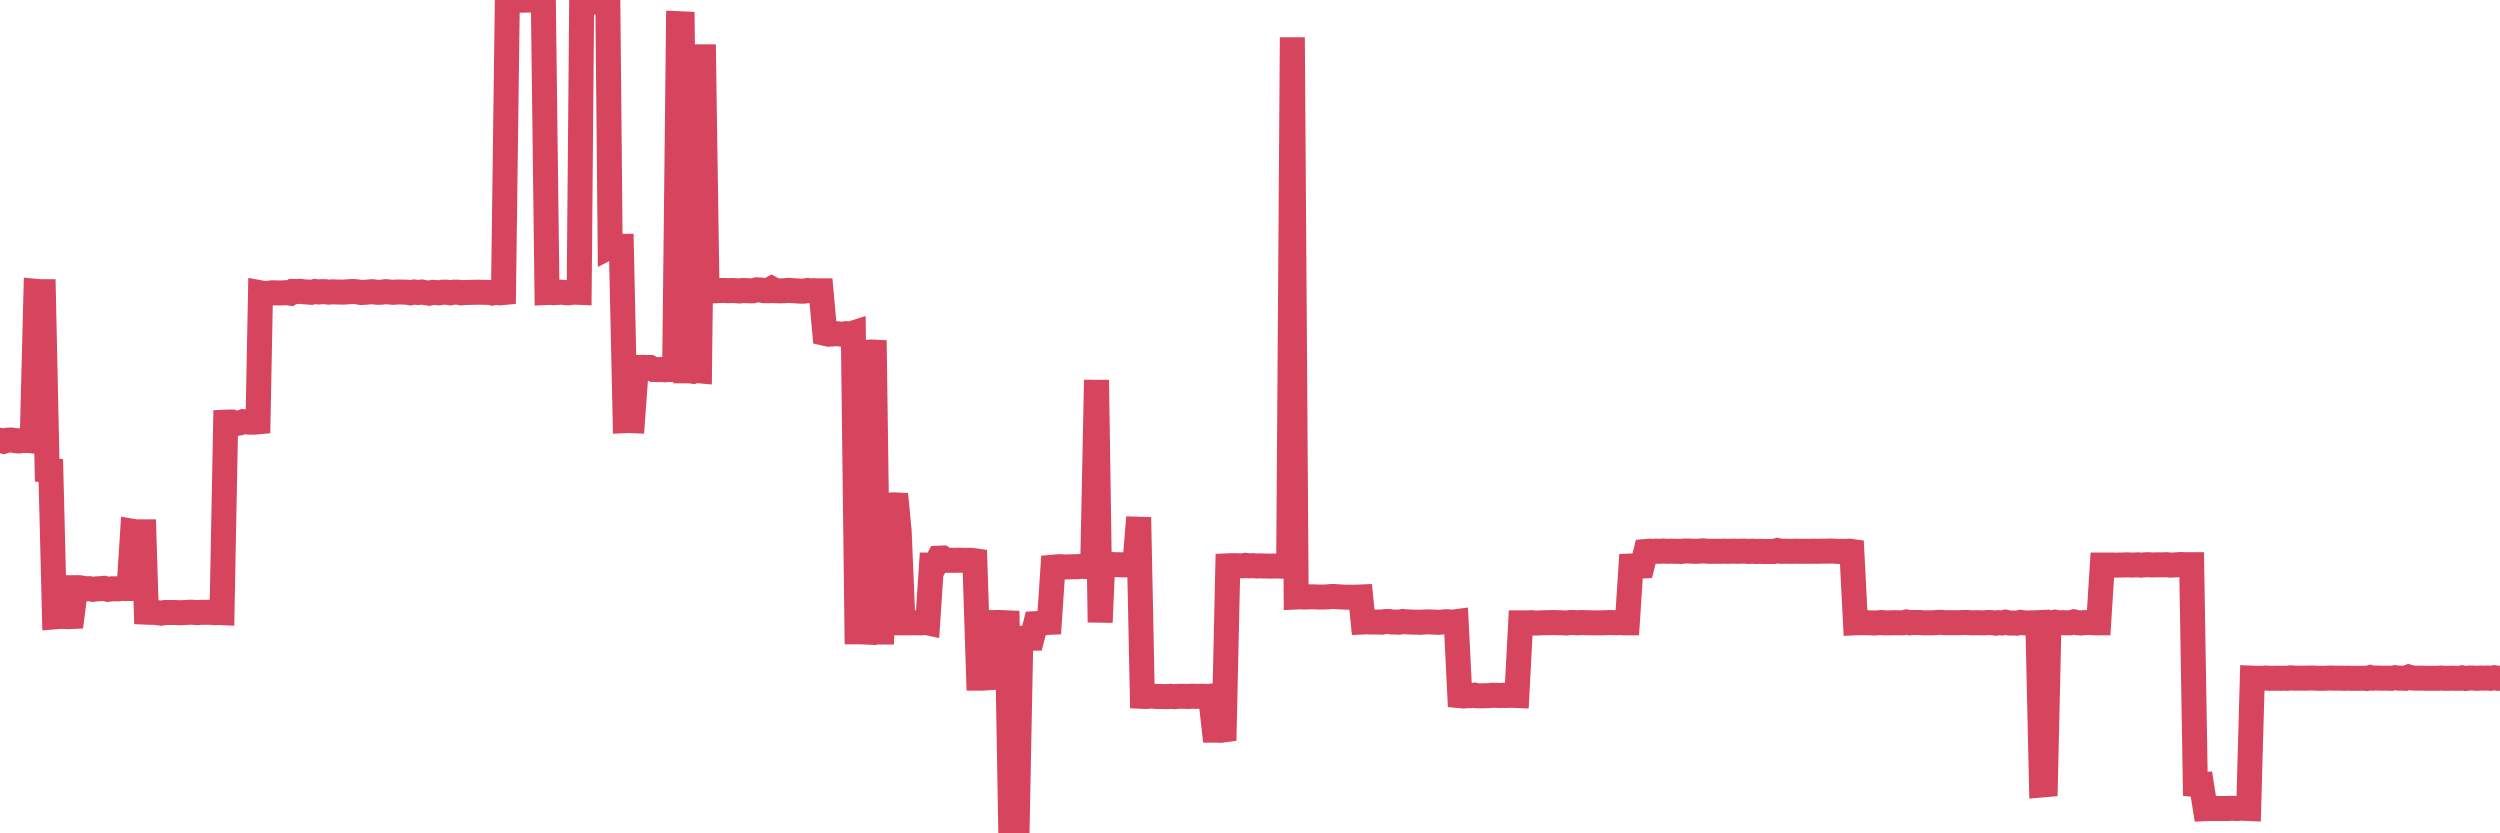 <?xml version="1.0"?><svg width="150px" height="50px" xmlns="http://www.w3.org/2000/svg" xmlns:xlink="http://www.w3.org/1999/xlink"> <polyline fill="none" stroke="#d6455d" stroke-width="1.5px" stroke-linecap="round" stroke-miterlimit="5" points="0.00,26.42 0.22,26.48 0.45,26.41 0.67,26.40 0.89,26.43 1.12,26.46 1.34,26.43 1.56,26.43 1.79,26.43 1.93,26.45 2.16,17.48 2.38,17.50 2.60,17.50 2.83,28.21 3.05,28.23 3.27,37.01 3.50,36.99 3.65,36.98 3.87,36.99 4.09,37.00 4.32,36.99 4.54,35.26 4.76,35.26 4.99,35.30 5.21,35.33 5.36,35.32 5.58,35.36 5.80,35.33 6.03,35.32 6.25,35.30 6.47,35.36 6.70,35.33 6.92,35.33 7.07,35.33 7.29,35.30 7.52,35.31 7.74,35.31 7.96,31.88 8.19,31.92 8.41,31.91 8.63,31.91 8.78,36.73 9.00,36.74 9.23,36.74 9.45,36.76 9.67,36.79 9.90,36.75 10.12,36.75 10.34,36.75 10.49,36.75 10.72,36.76 10.94,36.76 11.16,36.75 11.39,36.73 11.61,36.74 11.83,36.76 12.06,36.74 12.20,36.74 12.43,36.74 12.65,36.74 12.87,36.76 13.10,36.75 13.32,36.76 13.54,25.33 13.77,25.32 13.92,25.32 14.14,25.41 14.36,25.38 14.59,25.30 14.81,25.32 15.03,25.33 15.26,25.33 15.48,25.31 15.63,17.57 15.85,17.61 16.07,17.60 16.30,17.57 16.52,17.57 16.74,17.58 16.97,17.57 17.19,17.56 17.41,17.59 17.56,17.49 17.79,17.49 18.01,17.48 18.23,17.51 18.46,17.52 18.68,17.54 18.90,17.49 19.13,17.52 19.27,17.50 19.50,17.50 19.72,17.53 19.94,17.51 20.17,17.52 20.39,17.52 20.61,17.53 20.84,17.51 20.99,17.50 21.21,17.49 21.43,17.51 21.66,17.55 21.88,17.54 22.10,17.52 22.33,17.50 22.55,17.53 22.70,17.54 22.92,17.53 23.14,17.50 23.37,17.52 23.59,17.54 23.81,17.52 24.04,17.52 24.26,17.53 24.41,17.53 24.63,17.57 24.86,17.52 25.08,17.55 25.30,17.52 25.53,17.56 25.75,17.59 25.97,17.54 26.12,17.55 26.34,17.57 26.57,17.53 26.79,17.53 27.01,17.57 27.24,17.53 27.46,17.53 27.68,17.57 27.83,17.55 28.06,17.55 28.28,17.54 28.50,17.54 28.73,17.53 28.95,17.54 29.17,17.54 29.40,17.55 29.54,17.58 29.77,17.54 29.99,17.57 30.21,17.55 30.44,0.04 30.66,0.01 30.88,0.00 31.11,0.00 31.26,0.01 31.48,0.01 31.70,0.00 31.93,0.01 32.15,0.00 32.37,0.03 32.60,0.00 32.82,17.55 33.04,17.54 33.19,17.56 33.41,17.55 33.64,17.53 33.86,17.55 34.08,17.57 34.31,17.54 34.53,17.53 34.75,17.54 34.90,0.13 35.13,0.14 35.35,0.14 35.57,0.12 35.80,0.13 36.02,0.12 36.24,0.10 36.47,0.09 36.61,14.79 36.84,14.67 37.06,14.78 37.28,14.78 37.51,25.24 37.73,25.23 37.95,25.24 38.18,22.05 38.33,22.05 38.55,22.04 38.77,22.05 39.00,22.05 39.22,22.17 39.44,22.18 39.67,22.17 39.89,22.19 40.04,22.17 40.26,22.17 40.48,22.18 40.71,1.42 40.93,1.43 41.15,22.25 41.38,22.25 41.60,22.28 41.75,22.23 41.97,22.25 42.20,2.67 42.42,17.43 42.64,17.44 42.87,17.45 43.09,17.43 43.31,17.43 43.46,17.43 43.68,17.44 43.91,17.43 44.13,17.44 44.35,17.46 44.58,17.43 44.80,17.44 45.02,17.45 45.17,17.45 45.40,17.39 45.62,17.40 45.84,17.44 46.07,17.44 46.29,17.32 46.51,17.44 46.73,17.45 46.88,17.45 47.11,17.44 47.33,17.42 47.55,17.44 47.78,17.45 48.00,17.47 48.22,17.47 48.45,17.43 48.67,17.45 48.82,17.44 49.04,17.45 49.26,17.45 49.49,20.00 49.71,20.05 49.93,20.04 50.16,20.02 50.38,20.04 50.53,20.06 50.75,20.02 50.98,20.05 51.20,19.98 51.42,37.91 51.65,37.91 51.87,37.92 52.09,21.14 52.24,21.12 52.46,21.13 52.69,37.92 52.91,37.92 53.13,30.31 53.36,30.31 53.58,30.29 53.80,30.30 53.95,31.87 54.18,37.37 54.40,37.37 54.62,37.37 54.85,37.36 55.07,37.37 55.29,37.37 55.52,37.34 55.66,37.37 55.89,33.90 56.11,33.90 56.33,33.49 56.56,33.48 56.78,33.62 57.00,33.62 57.23,33.62 57.38,33.62 57.60,33.61 57.82,33.62 58.05,33.62 58.27,33.62 58.49,33.65 58.72,40.69 58.94,40.69 59.09,40.68 59.31,37.35 59.53,37.36 59.76,37.35 59.98,37.35 60.20,37.36 60.43,37.37 60.65,50.00 60.80,49.98 61.02,50.00 61.25,38.30 61.47,38.28 61.69,38.29 61.92,38.29 62.14,37.42 62.36,37.41 62.51,37.41 62.73,37.35 62.96,37.34 63.18,34.03 63.40,34.01 63.63,34.00 63.85,34.02 64.07,34.01 64.22,34.01 64.45,34.00 64.67,34.00 64.89,33.98 65.12,33.99 65.34,33.99 65.56,34.01 65.79,22.80 66.01,37.34 66.16,33.87 66.38,33.87 66.60,33.86 66.83,33.88 67.05,33.88 67.27,33.89 67.50,33.89 67.72,33.90 67.87,33.89 68.09,33.90 68.32,31.04 68.54,41.78 68.76,41.79 68.99,41.77 69.21,41.77 69.43,41.79 69.58,41.79 69.80,41.79 70.03,41.80 70.25,41.78 70.47,41.80 70.70,41.78 70.92,41.78 71.14,41.78 71.29,41.79 71.52,41.77 71.74,41.78 71.96,41.78 72.19,41.78 72.41,41.79 72.63,41.77 72.86,43.81 73.00,43.81 73.23,43.82 73.45,43.79 73.67,33.95 73.90,33.94 74.12,33.94 74.34,33.95 74.57,33.95 74.72,33.92 74.94,33.95 75.16,33.94 75.39,33.96 75.61,33.95 75.83,33.96 76.06,33.96 76.28,33.97 76.43,33.96 76.65,33.96 76.87,33.97 77.10,33.96 77.32,33.96 77.54,2.24 77.77,35.82 77.99,35.81 78.14,35.82 78.36,35.82 78.59,35.81 78.81,35.81 79.03,35.82 79.26,35.82 79.48,35.82 79.70,35.81 79.85,35.79 80.07,35.79 80.30,35.81 80.52,35.82 80.74,35.83 80.97,35.83 81.19,35.83 81.41,35.83 81.64,35.82 81.79,37.32 82.01,37.31 82.23,37.32 82.46,37.32 82.68,37.32 82.90,37.33 83.13,37.29 83.35,37.29 83.50,37.32 83.72,37.32 83.94,37.33 84.17,37.29 84.39,37.31 84.61,37.32 84.84,37.33 85.06,37.33 85.21,37.34 85.43,37.32 85.66,37.31 85.88,37.32 86.10,37.33 86.33,37.34 86.55,37.32 86.77,37.30 86.92,37.31 87.14,37.33 87.37,37.30 87.59,41.74 87.81,41.76 88.04,41.74 88.26,41.74 88.48,41.71 88.63,41.75 88.86,41.75 89.08,41.74 89.30,41.74 89.53,41.72 89.75,41.72 89.97,41.73 90.20,41.72 90.34,41.73 90.57,41.72 90.79,41.72 91.01,41.73 91.24,37.37 91.46,37.37 91.68,37.37 91.91,37.36 92.06,37.38 92.28,37.38 92.50,37.37 92.73,37.36 92.95,37.36 93.17,37.35 93.40,37.36 93.62,37.36 93.77,37.37 93.99,37.38 94.21,37.35 94.44,37.35 94.66,37.37 94.88,37.35 95.11,37.36 95.33,37.36 95.48,37.37 95.70,37.37 95.93,37.37 96.15,37.37 96.37,37.36 96.60,37.35 96.82,37.36 97.04,37.36 97.26,37.35 97.41,37.37 97.64,37.37 97.86,33.96 98.08,33.95 98.31,33.97 98.53,33.96 98.75,33.09 98.98,33.07 99.13,33.09 99.35,33.07 99.57,33.08 99.80,33.06 100.02,33.08 100.24,33.07 100.46,33.08 100.69,33.08 100.84,33.09 101.06,33.06 101.28,33.06 101.51,33.07 101.73,33.08 101.95,33.07 102.18,33.05 102.40,33.07 102.55,33.08 102.77,33.08 103.00,33.08 103.22,33.08 103.44,33.07 103.66,33.08 103.89,33.07 104.11,33.07 104.26,33.08 104.48,33.07 104.71,33.07 104.93,33.09 105.15,33.07 105.38,33.09 105.60,33.08 105.82,33.09 105.97,33.09 106.20,33.09 106.42,33.09 106.64,33.03 106.86,33.08 107.09,33.07 107.31,33.08 107.53,33.08 107.68,33.07 107.91,33.08 108.13,33.08 108.35,33.08 108.58,33.08 108.80,33.07 109.02,33.08 109.25,33.07 109.40,33.07 109.62,33.07 109.84,33.06 110.06,33.07 110.29,33.09 110.51,33.08 110.73,33.09 110.96,33.07 111.11,33.09 111.33,37.37 111.55,37.36 111.78,37.36 112.00,37.36 112.22,37.37 112.45,37.38 112.67,37.37 112.89,37.35 113.04,37.37 113.26,37.37 113.49,37.37 113.71,37.36 113.93,37.37 114.16,37.37 114.38,37.32 114.60,37.37 114.75,37.35 114.98,37.35 115.20,37.35 115.42,37.37 115.65,37.37 115.87,37.37 116.09,37.36 116.32,37.34 116.46,37.34 116.69,37.36 116.91,37.36 117.13,37.36 117.36,37.36 117.58,37.36 117.80,37.35 118.03,37.35 118.18,37.36 118.40,37.37 118.62,37.36 118.85,37.37 119.07,37.37 119.29,37.35 119.52,37.36 119.74,37.39 119.89,37.36 120.11,37.38 120.33,37.33 120.56,37.38 120.78,37.38 121.00,37.39 121.23,37.34 121.45,37.37 121.60,37.38 121.82,37.37 122.05,37.37 122.27,37.36 122.49,47.10 122.72,47.08 122.94,37.36 123.16,37.36 123.31,37.33 123.53,37.37 123.76,37.36 123.98,37.37 124.20,37.37 124.43,37.31 124.65,37.36 124.87,37.38 125.02,37.36 125.25,37.35 125.47,37.35 125.69,37.37 125.92,37.37 126.14,33.90 126.36,33.90 126.59,33.90 126.73,33.90 126.96,33.91 127.18,33.90 127.40,33.90 127.63,33.89 127.85,33.90 128.07,33.90 128.30,33.89 128.45,33.91 128.67,33.89 128.89,33.88 129.12,33.90 129.34,33.89 129.56,33.89 129.79,33.89 130.01,33.88 130.23,33.91 130.38,33.90 130.60,33.89 130.83,33.87 131.05,33.88 131.27,33.88 131.50,33.88 131.72,47.07 131.94,47.09 132.09,47.08 132.32,48.52 132.54,48.51 132.76,48.51 132.99,48.51 133.21,48.51 133.43,48.51 133.66,48.51 133.80,48.50 134.03,48.50 134.25,48.51 134.47,48.49 134.70,48.50 134.92,48.51 135.14,40.69 135.37,40.70 135.52,40.70 135.74,40.70 135.96,40.68 136.19,40.70 136.41,40.70 136.63,40.69 136.86,40.70 137.08,40.69 137.23,40.70 137.45,40.67 137.67,40.69 137.90,40.69 138.12,40.69 138.34,40.69 138.57,40.68 138.79,40.68 138.94,40.69 139.16,40.70 139.39,40.70 139.61,40.69 139.83,40.68 140.06,40.69 140.28,40.69 140.50,40.69 140.65,40.70 140.87,40.69 141.10,40.70 141.32,40.70 141.54,40.70 141.77,40.69 141.99,40.71 142.21,40.65 142.36,40.69 142.59,40.68 142.81,40.69 143.03,40.69 143.26,40.69 143.48,40.70 143.70,40.66 143.93,40.69 144.07,40.69 144.30,40.70 144.52,40.62 144.74,40.68 144.97,40.69 145.19,40.69 145.41,40.69 145.64,40.70 145.86,40.70 146.01,40.70 146.23,40.70 146.46,40.68 146.68,40.70 146.90,40.70 147.13,40.69 147.35,40.70 147.57,40.70 147.72,40.67 147.94,40.71 148.17,40.68 148.39,40.68 148.61,40.70 148.84,40.68 149.06,40.69 149.28,40.68 149.43,40.70 149.66,40.66 149.88,40.70 150.00,40.69 "/></svg>